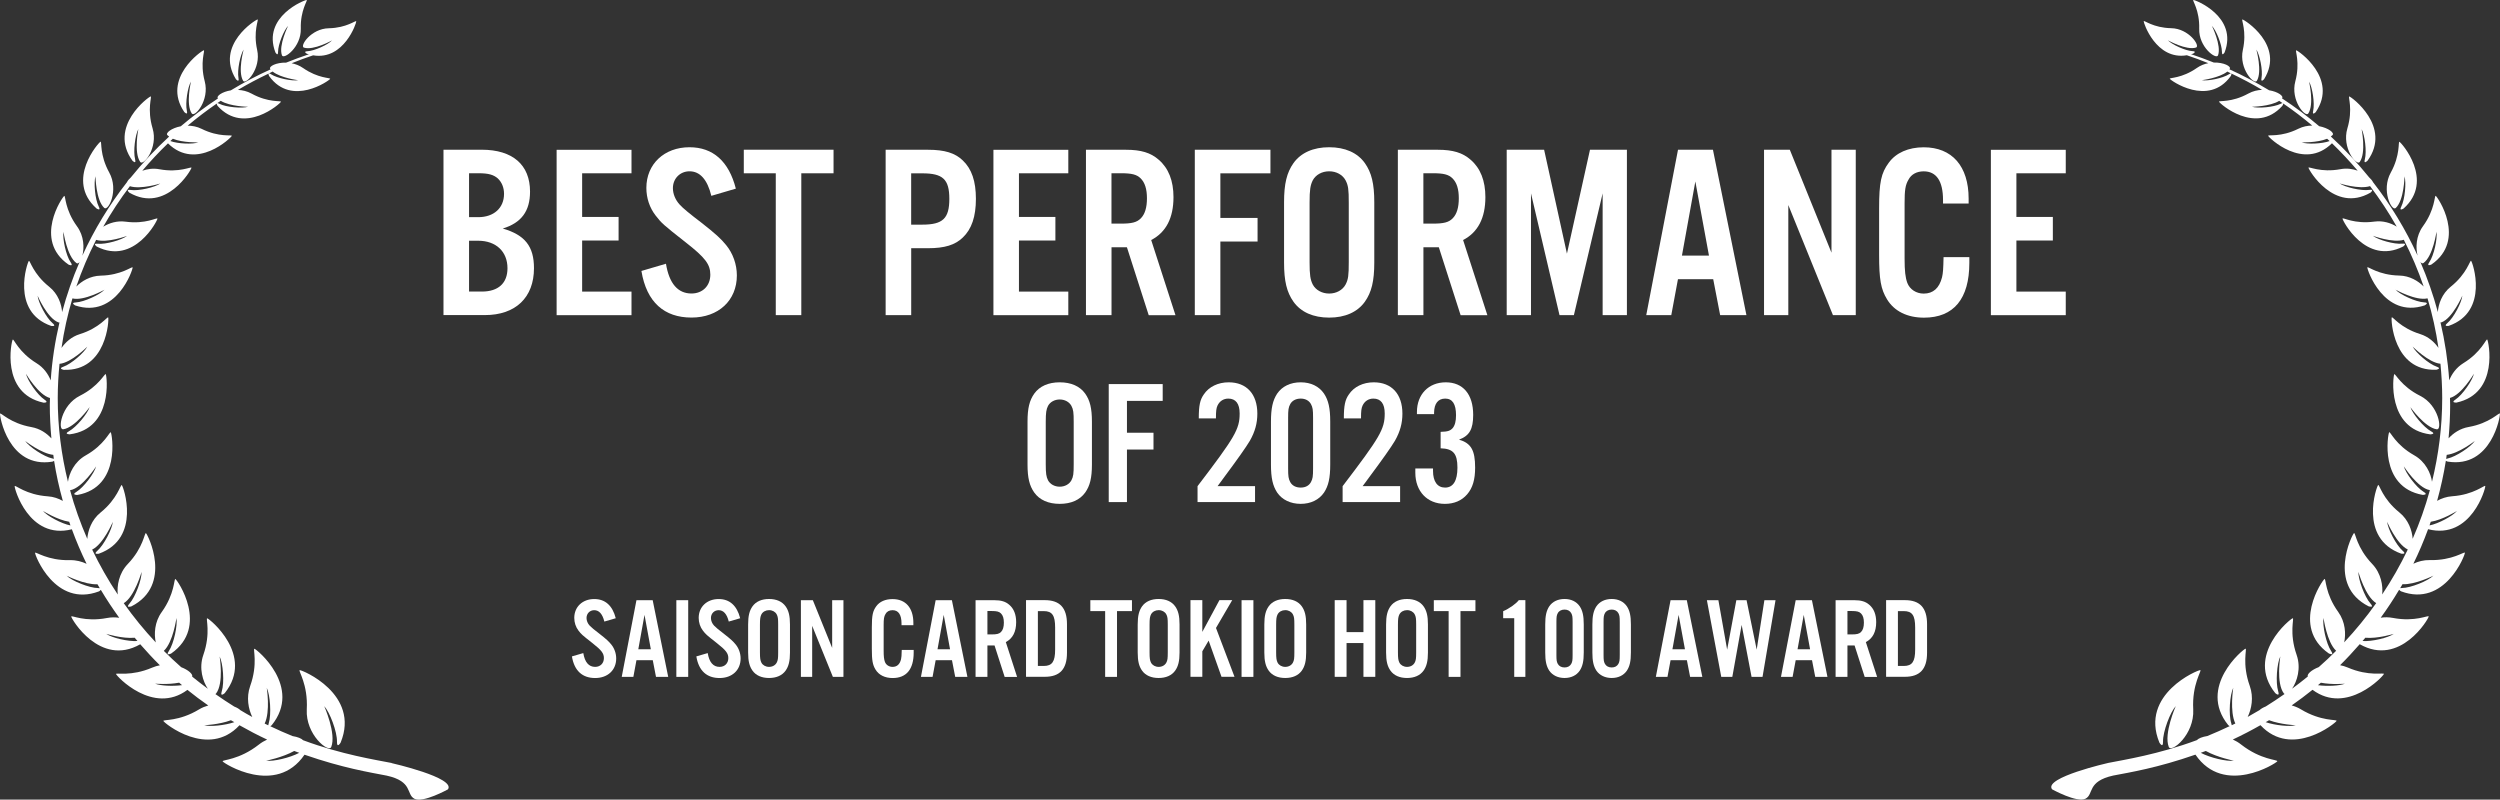 <?xml version="1.0" encoding="UTF-8"?>
<svg id="_レイヤー_2" data-name="レイヤー 2" xmlns="http://www.w3.org/2000/svg" viewBox="0 0 565.24 180.78">
  <rect x="0" y="0" width="565.24" height="180.78" fill="#333333" stroke="none"/>
  <defs>
    <style>
      .cls-1 {
        fill: #fff;
        stroke-width: 0px;
      }
    </style>
  </defs>
  <g id="_レイヤー_1-2" data-name="レイヤー 1">
    <g>
      <path class="cls-1" d="M88.56,172.51c-3.53-.7-11.31-1.9-20.03-5.15-.36-.39-1.23-.75-2.37-.93-1.71-.69-3.39-1.43-5.04-2.23.17-.1.31-.23.31-.23,7.03-8.67-3.46-17.25-3.91-17.29-.38-.03.86,3.38-.96,8.44-.92,2.59-.39,5.2.48,6.99-.91-.49-1.81-1.01-2.7-1.55-.28-.28-.76-.57-1.38-.81-1.45-.9-2.87-1.85-4.27-2.83.06-.02.11-.05.15-.1,1.82-2.36.82-8.39.82-8.39.76,1.52,1.12,5.87.48,7.88-.45,1.42.68.4.68.4,6.82-8.56-3.52-16.88-3.97-16.91-.37-.02.87,3.31-.88,8.29-1.06,3.02-.09,6.01,1.03,7.64-1.2-.89-2.39-1.8-3.55-2.75.21-.53-.83-1.5-2.48-2.13-1.35-1.2-2.66-2.42-3.93-3.69,2.12-1.97,2.85-7.43,2.85-7.43.29,1.62-.57,5.78-1.72,7.48-.81,1.2.53.55.53.55,8.71-6.09,1.36-16.69.96-16.84-.34-.13-.11,3.32-3.1,7.47-1.64,2.27-1.75,4.99-1.34,6.86-2.62-2.79-5.03-5.75-7.24-8.87,2.47-1.5,4.03-7.07,4.03-7.07.06,1.65-1.37,5.65-2.74,7.17-.97,1.08.44.62.44.62,9.47-4.83,3.66-16.34,3.29-16.55-.33-.18-.56,3.27-4.11,6.97-2.04,2.13-2.47,4.98-2.26,6.9-2.17-3.24-4.1-6.64-5.79-10.16,2.53-1.21,4.67-6.27,4.67-6.27-.14,1.59-2.01,5.25-3.51,6.55-1.06.92.35.65.35.65,9.7-3.48,5.53-15.27,5.19-15.51-.29-.21-.94,3.08-4.8,6.2-2.07,1.67-2.87,4.12-3,5.96-1.56-3.56-2.87-7.24-3.9-11.02.04,0,.06.01.1,0,2.7-.52,5.8-5.37,5.8-5.37-.4,1.52-2.81,4.76-4.48,5.77-1.18.71.23.69.23.69,9.95-1.77,7.84-13.87,7.56-14.16-.24-.25-1.41,2.82-5.66,5.21-2.6,1.45-3.78,4.15-4.02,5.98-1.5-6.1-2.32-12.43-2.31-18.94,0-2.62.15-5.19.4-7.74,2.65-.22,6.28-3.88,6.28-3.88-.69,1.35-3.63,3.93-5.42,4.54-1.26.43.08.7.08.7,9.79.37,10.28-11.51,10.07-11.84-.18-.28-1.92,2.38-6.43,3.77-1.88.58-3.24,1.84-4.13,3.12.55-3.82,1.38-7.57,2.47-11.2,2.59.64,7.24-1.96,7.24-1.96-1.04,1.11-4.58,2.77-6.47,2.87-1.33.06-.12.69-.12.69,9.31,3.06,13.06-8.22,12.96-8.6-.1-.32-2.51,1.76-7.22,1.85-2.38.05-4.32,1.25-5.52,2.48,1.25-3.64,2.75-7.18,4.49-10.57,2.47.78,6.99-.9,6.99-.9-1.16.91-4.81,1.97-6.63,1.78-1.29-.13-.22.64-.22.64,8.48,4.33,13.77-5.94,13.72-6.32-.03-.33-2.66,1.31-7.2.69-1.96-.27-3.75.33-5.06,1.14,1.8-3.18,3.81-6.24,6.03-9.16,2.46.79,6.88-.61,6.88-.61-1.21.85-4.9,1.74-6.72,1.46-1.28-.2-.25.63-.25.63,8.26,4.73,14.04-5.26,14.01-5.65-.02-.33-2.73,1.18-7.23.34-1.41-.27-2.75-.07-3.89.34,1.83-2.16,3.76-4.23,5.81-6.2,6.43,6.36,14.36-1.34,14.43-1.69.06-.31-2.86.39-6.83-1.59-1.05-.52-2.13-.71-3.14-.72,2.1-1.76,4.29-3.43,6.56-4.99-.01.19.2.53.2.53,6.05,6.72,14.24-.59,14.32-.94.08-.3-2.81.26-6.63-1.84-1.02-.56-2.09-.8-3.1-.84,2.24-1.34,4.57-2.56,6.94-3.69-.08.16.13.57.13.57,5.07,7.06,13.67.95,13.79.62.1-.28-2.71-.06-6.14-2.46-.82-.57-1.71-.9-2.57-1.07,1.59-.65,3.21-1.24,4.85-1.79,6.99,1.18,9.85-7.4,9.76-7.7-.09-.28-2.15,1.5-6.2,1.58-4.05.07-6.65,4.06-5.63,4.38,2.19.69,6.36-1.64,6.36-1.64-.9.95-3.93,2.37-5.55,2.45-1.14.06-.11.59-.11.59.14.05.28.06.42.1-1.74.58-3.45,1.21-5.14,1.89-2.24-.06-4.02.87-3.59,1.45.01.02.04.05.07.07-3.11,1.41-6.1,3-8.99,4.75-1.99.32-3.37,1.33-2.91,1.83h0c-2.93,1.94-5.74,4.03-8.4,6.29-2.09.4-3.53,1.52-3.02,2.02.11.11.24.22.38.31-3.12,2.87-6.01,5.96-8.66,9.24-.43.38-.73.76-.87,1.07-3.99,5.12-7.39,10.69-10.09,16.62.45-1.73.42-4.42-1.21-6.64-2.77-3.81-2.57-6.98-2.88-6.87-.37.14-7.09,9.95.96,15.52,0,0,1.24.59.49-.51-1.07-1.56-1.88-5.39-1.62-6.89,0,0,.76,5.52,2.94,7.07.21.15.46.04.69-.25-1.59,3.65-2.9,7.43-3.95,11.33-.11-1.76-.9-4.13-2.91-5.73-3.68-2.94-4.34-6.05-4.6-5.85-.32.23-4.2,11.47,5.04,14.7,0,0,1.34.24.32-.62-1.44-1.22-3.24-4.7-3.39-6.21,0,0,2.2,5.11,4.71,6.03.09.04.17.03.24,0-1,4.26-1.68,8.64-1.98,13.12-.56-1.41-1.58-2.89-3.19-3.88-4.11-2.52-5.14-5.58-5.4-5.35-.29.28-2.83,12.14,6.95,14.26,0,0,1.38.08.25-.67-1.61-1.06-3.87-4.35-4.2-5.86,0,0,2.8,4.79,5.42,5.48-.01.52-.04,1.04-.04,1.57,0,2.55.14,5.07.36,7.56-1.06-1.16-2.58-2.22-4.53-2.56-4.79-.85-6.92-3.36-7.07-3.04-.18.37,1.85,12.48,11.82,10.86,0,0,.22-.07.39-.18.48,3.08,1.15,6.1,1.98,9.06-.98-.55-2.12-.96-3.4-1.04-4.96-.34-7.37-2.65-7.49-2.31-.14.39,3.17,12.24,12.93,9.76.98,2.67,2.09,5.27,3.33,7.81-1.08-.51-2.34-.86-3.73-.83-5.12.13-7.83-2.01-7.92-1.66-.1.42,4.5,12.47,14.45,8.72,0,0,.28-.16.42-.34,1.29,2.17,2.69,4.27,4.16,6.31-.88-.13-1.81-.14-2.77.05-5.04.97-8.05-.7-8.08-.33-.04.42,6.45,11.49,15.6,6.27,1.43,1.63,2.9,3.23,4.44,4.75-.57.11-1.14.27-1.72.52-4.83,2.08-8.24,1.09-8.19,1.46.05.41,8.36,9.37,16.14,3.58,1.52,1.23,3.1,2.41,4.71,3.53-.7.2-1.4.47-2.07.88-4.59,2.79-8.18,2.25-8.08,2.62.12.42,10.12,8.6,17.21.97,2.04,1.16,4.12,2.25,6.25,3.24-.64.29-1.28.66-1.87,1.13-4.5,3.53-8.35,3.42-8.19,3.79.18.43,12.06,7.96,18.51-1.5,8.69,3.02,14.73,3.98,18.59,4.73,5.99,1.32,4.34,4.22,6.26,5.23s7.58-2.13,7.58-2.13c1.83-2.63-12.73-5.93-12.73-5.93ZM61.65,16.18c1.84,1.47,5.77,1.95,5.77,1.95-1.32.25-4.74-.42-6.14-1.34-.23-.15-.37-.2-.46-.2.28-.13.55-.28.83-.42ZM49.92,22.8c2.07,1.29,6.16,1.34,6.16,1.34-1.34.41-4.94.11-6.5-.68-.21-.1-.33-.14-.44-.15.26-.18.51-.34.77-.52ZM39.09,31.37c2.25.94,5.78.82,5.78.82-1.28.46-4.63.34-6.36-.3.19-.18.39-.36.58-.53ZM11.83,103.66c-1.91-.4-5.26-2.66-6.14-3.96,0,0,3.63,2.85,6.36,3.14.04.31.07.61.12.91-.09-.04-.19-.07-.34-.1ZM9.73,115.53s3.24,2.03,5.92,2.44c.1.28.18.55.28.83-2.03-.39-5.24-2.13-6.21-3.27ZM22.2,132.96c-2.05-.01-5.97-1.64-7.15-2.8,0,0,4.13,2.09,6.99,1.94.17.31.35.6.52.9-.09-.02-.21-.04-.37-.04ZM24.01,143.31s3.67,1.14,6.44.88c.21.25.42.5.63.74-2.12.16-5.81-.73-7.07-1.62ZM35.06,154.57s2.91.27,5.44-.22c.22.18.44.38.66.56-2.13.29-4.92.14-6.1-.34ZM46.17,163.98s3.42-.15,6.04-1.14c.25.15.51.29.77.44-2.15.73-5.42,1.06-6.81.7ZM59.84,163.59c1.32-2.72.47-8.07.47-8.07.77,1.56,1.09,6.01.44,8.05-.06.17-.09.31-.1.42-.27-.13-.54-.25-.8-.39ZM60.18,171.99s3.7-.72,6.34-2.2c.39.14.76.29,1.14.42-2.14,1.13-5.87,2-7.48,1.78ZM77.01,167.91c4.52-10.98-8.79-16.5-9.25-16.39-.4.08,1.91,3.17,1.6,8.88-.31,5.71,4.98,9.91,5.53,8.49,1.19-3.01-1.59-9.24-1.59-9.24,1.25,1.35,2.94,5.77,2.89,8.06-.03,1.62.82.2.82.2ZM15.57,97.52c-1.2.65.19.68.19.68,9.91-1.27,8.41-13.3,8.15-13.6-.23-.25-1.54,2.72-5.83,4.87-4.31,2.16-5.05,7.77-3.79,7.59,2.7-.39,5.98-5.03,5.98-5.03-.47,1.48-3,4.56-4.69,5.48ZM21.8,47.13s1.12.72.52-.44c-.84-1.63-1.16-5.42-.73-6.84,0,0,.08,5.41,1.98,7.16.91.83,3.35-3.99,1.13-8-2.22-4.02-1.64-7.05-1.96-6.98-.38.09-8.04,8.73-.94,15.08ZM30.55,36.02c-.47-1.78.02-5.54.73-6.83,0,0-1.07,5.3.42,7.42.7,1,4.11-3.19,2.8-7.58-1.31-4.39-.1-7.23-.43-7.23-.38.01-9.72,6.82-4.13,14.53,0,0,.94.94.6-.31ZM42.25,25.04c-.4-1.73.19-5.36.93-6.59,0,0-1.21,5.11.17,7.2.66.99,4.08-2.96,2.94-7.26-1.14-4.29.12-7.01-.21-7.02-.37,0-9.6,6.32-4.42,13.95,0,0,.88.93.59-.29ZM53.92,17.63c-.33-1.72.4-5.25,1.17-6.42,0,0-1.39,4.95-.12,7.06.59,1,4.12-2.74,3.17-6.99-.94-4.25.4-6.86.1-6.88-.36-.02-9.68,5.8-4.91,13.49,0,0,.82.95.59-.26ZM62.87,11.71c0-1.67,1.32-4.89,2.27-5.86,0,0-2.2,4.43-1.39,6.66.38,1.05,4.38-1.85,4.26-6.03-.12-4.19,1.62-6.41,1.33-6.48-.33-.08-10.18,3.73-7.07,11.85,0,0,.61,1.04.6-.14Z"/>
      <path class="cls-1" d="M463.95,178.45s5.66,3.14,7.58,2.13.27-3.9,6.26-5.23c3.86-.74,9.91-1.71,18.59-4.73,6.45,9.46,18.32,1.93,18.51,1.5.16-.38-3.69-.27-8.19-3.79-.59-.47-1.23-.84-1.87-1.13,2.14-1,4.22-2.08,6.25-3.24,7.09,7.63,17.08-.54,17.21-.97.11-.37-3.48.17-8.08-2.62-.67-.4-1.37-.68-2.07-.88,1.61-1.13,3.19-2.3,4.71-3.53,7.78,5.8,16.09-3.16,16.14-3.58.06-.37-3.35.63-8.19-1.46-.58-.25-1.15-.41-1.72-.52,1.55-1.53,3.02-3.12,4.44-4.75,9.15,5.22,15.64-5.84,15.6-6.27-.03-.37-3.04,1.3-8.08.33-.96-.19-1.89-.18-2.77-.05,1.48-2.03,2.87-4.14,4.16-6.31.15.17.42.34.42.34,9.95,3.75,14.55-8.31,14.45-8.72-.08-.35-2.79,1.79-7.92,1.66-1.39-.03-2.65.31-3.73.83,1.24-2.53,2.35-5.14,3.33-7.81,9.76,2.48,13.07-9.37,12.93-9.76-.11-.34-2.53,1.97-7.49,2.31-1.28.09-2.42.49-3.4,1.04.82-2.96,1.49-5.98,1.98-9.06.17.11.39.18.39.18,9.98,1.62,12-10.49,11.82-10.86-.15-.31-2.28,2.2-7.07,3.04-1.95.34-3.47,1.41-4.53,2.56.22-2.49.36-5.01.36-7.56,0-.52-.03-1.04-.04-1.57,2.63-.7,5.42-5.48,5.42-5.48-.33,1.51-2.59,4.8-4.2,5.86-1.14.75.25.67.25.67,9.77-2.12,7.24-13.99,6.95-14.26-.25-.23-1.29,2.84-5.4,5.35-1.61,1-2.63,2.47-3.19,3.88-.31-4.48-.98-8.86-1.98-13.12.07.03.16.04.24,0,2.5-.92,4.71-6.03,4.71-6.03-.15,1.51-1.95,4.99-3.39,6.21-1.02.86.32.62.32.62,9.24-3.24,5.37-14.47,5.04-14.7-.26-.2-.92,2.92-4.6,5.85-2.01,1.61-2.8,3.97-2.91,5.73-1.05-3.89-2.37-7.68-3.95-11.33.23.29.48.4.69.25,2.18-1.55,2.94-7.07,2.94-7.07.26,1.5-.55,5.33-1.62,6.89-.75,1.1.49.51.49.51,8.05-5.57,1.33-15.38.96-15.52-.31-.12-.11,3.06-2.88,6.87-1.62,2.23-1.66,4.92-1.21,6.64-2.71-5.93-6.1-11.5-10.09-16.62-.14-.31-.44-.69-.87-1.07-2.65-3.28-5.54-6.37-8.66-9.24.14-.1.27-.2.38-.31.51-.5-.93-1.62-3.02-2.02-2.66-2.26-5.47-4.36-8.4-6.29h0c.46-.51-.92-1.51-2.91-1.83-2.89-1.75-5.89-3.34-8.99-4.75.02-.02.05-.05.07-.07.43-.58-1.35-1.51-3.59-1.45-1.69-.68-3.4-1.31-5.14-1.89.14-.04.28-.06.42-.1,0,0,1.03-.54-.11-.59-1.62-.08-4.65-1.5-5.55-2.45,0,0,4.17,2.33,6.36,1.64,1.03-.32-1.58-4.31-5.63-4.38-4.05-.08-6.11-1.86-6.2-1.58-.08.3,2.78,8.88,9.76,7.7,1.64.55,3.26,1.15,4.85,1.79-.87.17-1.75.5-2.57,1.07-3.43,2.41-6.24,2.18-6.14,2.46.12.33,8.72,6.44,13.79-.62,0,0,.21-.42.13-.57,2.38,1.14,4.7,2.35,6.94,3.69-1.01.04-2.08.28-3.1.84-3.82,2.1-6.7,1.54-6.63,1.84.08.36,8.27,7.66,14.32.94,0,0,.21-.33.2-.53,2.28,1.56,4.47,3.23,6.56,4.99-1.01,0-2.09.2-3.14.72-3.97,1.98-6.89,1.28-6.83,1.59.07.36,7.99,8.06,14.43,1.69,2.04,1.97,3.98,4.05,5.81,6.2-1.14-.41-2.48-.61-3.89-.34-4.51.84-7.21-.67-7.23-.34-.03.38,5.75,10.38,14.01,5.65,0,0,1.03-.83-.25-.63-1.82.28-5.51-.61-6.72-1.46,0,0,4.42,1.4,6.88.61,2.21,2.92,4.23,5.98,6.03,9.16-1.31-.81-3.1-1.41-5.06-1.14-4.54.62-7.17-1.02-7.2-.69-.05.38,5.24,10.64,13.72,6.32,0,0,1.07-.78-.22-.64-1.82.19-5.47-.87-6.63-1.78,0,0,4.53,1.68,6.99.9,1.74,3.39,3.24,6.93,4.49,10.57-1.2-1.23-3.14-2.44-5.52-2.48-4.72-.09-7.13-2.17-7.22-1.85-.1.38,3.65,11.66,12.96,8.6,0,0,1.21-.63-.12-.69-1.89-.09-5.43-1.75-6.47-2.87,0,0,4.66,2.6,7.24,1.96,1.1,3.64,1.92,7.38,2.47,11.2-.88-1.28-2.25-2.53-4.13-3.12-4.51-1.39-6.25-4.05-6.43-3.77-.21.33.28,12.21,10.07,11.84,0,0,1.34-.26.08-.7-1.79-.61-4.73-3.18-5.42-4.54,0,0,3.63,3.65,6.28,3.88.25,2.55.4,5.13.4,7.74,0,6.51-.81,12.84-2.31,18.94-.24-1.83-1.42-4.52-4.02-5.98-4.25-2.39-5.42-5.46-5.66-5.21-.28.29-2.39,12.38,7.56,14.16,0,0,1.42.02.23-.69-1.67-1.01-4.08-4.25-4.48-5.77,0,0,3.1,4.85,5.8,5.37.04,0,.06,0,.1,0-1.03,3.78-2.34,7.46-3.9,11.02-.12-1.84-.93-4.29-3-5.96-3.86-3.12-4.52-6.4-4.8-6.2-.34.24-4.51,12.02,5.19,15.51,0,0,1.41.26.35-.65-1.5-1.3-3.36-4.96-3.51-6.55,0,0,2.14,5.06,4.67,6.27-1.69,3.52-3.62,6.92-5.79,10.16.21-1.92-.22-4.77-2.26-6.9-3.55-3.7-3.78-7.15-4.11-6.97-.37.21-6.18,11.72,3.29,16.55,0,0,1.41.46.44-.62-1.36-1.52-2.8-5.52-2.74-7.17,0,0,1.56,5.57,4.03,7.07-2.2,3.11-4.62,6.07-7.24,8.87.41-1.87.29-4.59-1.34-6.86-3-4.15-2.76-7.6-3.1-7.47-.4.15-7.75,10.76.96,16.84,0,0,1.34.65.53-.55-1.15-1.7-2.01-5.86-1.72-7.48,0,0,.74,5.46,2.85,7.43-1.27,1.28-2.58,2.5-3.93,3.69-1.65.63-2.7,1.6-2.48,2.13-1.16.95-2.35,1.86-3.55,2.75,1.12-1.63,2.08-4.62,1.03-7.64-1.75-4.98-.5-8.31-.88-8.29-.45.03-10.79,8.35-3.97,16.91,0,0,1.12,1.02.68-.4-.63-2.01-.28-6.36.48-7.88,0,0-1,6.03.82,8.39.04.05.09.08.15.1-1.4.98-2.81,1.93-4.27,2.83-.61.24-1.1.53-1.38.81-.89.53-1.79,1.05-2.7,1.55.87-1.79,1.4-4.4.48-6.99-1.82-5.06-.58-8.47-.96-8.44-.45.04-10.94,8.61-3.91,17.29,0,0,.15.13.31.23-1.65.79-3.33,1.53-5.04,2.23-1.15.18-2.01.54-2.37.93-8.72,3.24-16.5,4.45-20.03,5.15,0,0-14.57,3.3-12.73,5.93ZM504.42,16.59c-.09,0-.23.05-.46.2-1.4.91-4.81,1.58-6.14,1.34,0,0,3.93-.48,5.77-1.95.28.13.55.28.83.42ZM516.1,23.31c-.1,0-.23.04-.44.15-1.56.79-5.15,1.09-6.5.68,0,0,4.09-.05,6.16-1.34.26.17.52.34.77.52ZM526.73,31.89c-1.73.64-5.08.76-6.36.3,0,0,3.53.11,5.78-.82.19.17.39.34.58.53ZM553.07,103.75c.05-.3.08-.61.12-.91,2.72-.29,6.36-3.14,6.36-3.14-.88,1.3-4.23,3.56-6.14,3.96-.15.03-.25.06-.34.1ZM549.3,118.8c.1-.28.19-.55.28-.83,2.68-.41,5.92-2.44,5.92-2.44-.96,1.14-4.17,2.87-6.21,3.27ZM542.67,132.99c.17-.3.35-.59.52-.9,2.86.14,6.99-1.94,6.99-1.94-1.17,1.16-5.1,2.79-7.15,2.8-.16,0-.28.01-.37.04ZM534.16,144.93c.21-.24.42-.49.63-.74,2.77.26,6.44-.88,6.44-.88-1.26.89-4.95,1.78-7.07,1.62ZM524.08,154.92c.22-.19.44-.38.66-.56,2.53.49,5.44.22,5.44.22-1.19.48-3.97.63-6.1.34ZM512.26,163.28c.26-.15.52-.29.77-.44,2.62.99,6.04,1.14,6.04,1.14-1.39.36-4.66.03-6.81-.7ZM504.59,163.98c-.01-.11-.04-.24-.1-.42-.66-2.04-.33-6.49.44-8.05,0,0-.85,5.35.47,8.07-.26.14-.54.26-.8.39ZM497.58,170.21c.38-.13.75-.28,1.14-.42,2.63,1.48,6.34,2.2,6.34,2.2-1.6.22-5.34-.65-7.48-1.78ZM489.05,167.7c-.05-2.29,1.64-6.71,2.89-8.06,0,0-2.78,6.23-1.59,9.24.56,1.42,5.84-2.78,5.53-8.49-.31-5.71,2-8.8,1.6-8.88-.46-.1-13.77,5.42-9.25,16.39,0,0,.85,1.41.82-.2ZM544.97,92.04s3.28,4.64,5.98,5.03c1.26.18.52-5.43-3.79-7.59-4.3-2.15-5.6-5.12-5.83-4.87-.26.3-1.76,12.33,8.15,13.6,0,0,1.39-.04.19-.68-1.7-.92-4.22-4-4.69-5.48ZM542.5,32.05c-.32-.08.26,2.96-1.96,6.98-2.22,4.01.22,8.83,1.13,8,1.9-1.75,1.98-7.16,1.98-7.16.43,1.41.1,5.2-.73,6.84-.59,1.15.52.44.52.44,7.1-6.34-.56-14.99-.94-15.08ZM535.29,36.34c5.59-7.71-3.74-14.52-4.13-14.53-.33,0,.89,2.83-.43,7.23-1.31,4.39,2.1,8.58,2.8,7.58,1.49-2.12.42-7.42.42-7.42.71,1.29,1.2,5.05.73,6.83-.34,1.25.6.31.6.31ZM523.59,25.33c5.18-7.63-4.06-13.95-4.42-13.95-.32,0,.94,2.72-.21,7.02-1.14,4.29,2.29,8.25,2.94,7.26,1.37-2.1.17-7.2.17-7.2.74,1.23,1.32,4.86.93,6.59-.29,1.22.59.29.59.29ZM511.91,17.89c4.76-7.69-4.55-13.5-4.91-13.49-.31.02,1.04,2.63.1,6.88-.94,4.26,2.58,7.99,3.17,6.99,1.26-2.12-.12-7.06-.12-7.06.77,1.17,1.5,4.71,1.17,6.42-.23,1.21.59.26.59.26ZM502.97,11.86C506.09,3.73,496.24-.08,495.9,0c-.29.07,1.45,2.29,1.33,6.48-.13,4.19,3.87,7.08,4.26,6.03.81-2.23-1.39-6.66-1.39-6.66.95.97,2.27,4.18,2.27,5.86,0,1.18.6.14.6.14Z"/>
      <g>
        <path class="cls-1" d="M100.28,33.85h8.63c7.01,0,10.93,3.42,10.93,9.47,0,4.43-1.96,7.06-6.17,8.35,5.04,1.46,7.06,4.04,7.06,8.97,0,6.62-4.15,10.6-11.1,10.6h-9.36v-37.39ZM108.13,49.1c3.53,0,5.83-2.08,5.83-5.27,0-1.4-.5-2.63-1.4-3.48-.95-.84-2.13-1.18-4.32-1.18h-2.19v9.92h2.07ZM108.97,65.92c3.7,0,5.77-1.91,5.77-5.27,0-3.76-2.58-6.22-6.62-6.22h-2.07v11.49h2.92Z"/>
        <path class="cls-1" d="M142.78,39.18h-11.16v9.87h8.24v5.33h-8.24v11.55h11.16v5.33h-16.93v-37.39h16.93v5.33Z"/>
        <path class="cls-1" d="M160.83,44.28c-.9-3.7-2.58-5.55-4.93-5.55-2.13,0-3.76,1.63-3.76,3.81,0,1.29.56,2.69,1.57,3.76q.95,1.07,4.93,4.09c3.14,2.47,4.32,3.53,5.55,5.04,1.51,1.85,2.41,4.32,2.41,6.84,0,5.66-4.15,9.53-10.26,9.53s-10.15-3.42-11.32-10.54l5.55-1.63c.73,4.48,2.69,6.73,5.77,6.73,2.52,0,4.26-1.74,4.26-4.26,0-2.35-1.18-3.87-5.55-7.29-5.21-4.09-5.44-4.32-6.84-6.11-1.34-1.74-2.07-3.92-2.07-6.22,0-5.38,4.04-9.19,9.75-9.19,5.33,0,8.91,3.2,10.48,9.36l-5.55,1.63Z"/>
        <path class="cls-1" d="M181.17,71.25h-5.77v-32.07h-7.23v-5.33h20.29v5.33h-7.29v32.07Z"/>
        <path class="cls-1" d="M206.01,71.25h-5.77v-37.39h9.59c3.76,0,6.11.73,7.85,2.41,2.02,1.91,2.97,4.71,2.97,8.69s-.95,6.84-2.97,8.75c-1.74,1.68-4.09,2.41-7.85,2.41h-3.81v15.14ZM208.53,50.79c4.65,0,6.11-1.4,6.11-5.83s-1.46-5.77-6.11-5.77h-2.52v11.6h2.52Z"/>
        <path class="cls-1" d="M241.54,39.18h-11.16v9.87h8.24v5.33h-8.24v11.55h11.16v5.33h-16.93v-37.39h16.93v5.33Z"/>
        <path class="cls-1" d="M251.3,71.25h-5.77v-37.39h9.03c3.42,0,5.61.67,7.4,2.24,2.24,1.91,3.36,4.77,3.36,8.47,0,4.71-1.68,7.96-5.04,9.7l5.49,16.99h-6.05l-4.93-15.36h-3.48v15.36ZM253.43,50.56c2.47,0,3.59-.28,4.49-1.18.95-.95,1.4-2.47,1.4-4.54s-.45-3.53-1.4-4.49c-.9-.9-2.02-1.18-4.49-1.18h-2.13v11.38h2.13Z"/>
        <path class="cls-1" d="M275.91,71.25h-5.77v-37.39h17.1v5.33h-11.32v10.09h8.41v5.33h-8.41v16.65Z"/>
        <path class="cls-1" d="M310.72,59.36c0,4.2-.62,6.73-2.13,8.86-1.68,2.35-4.48,3.59-8.07,3.59s-6.39-1.23-8.07-3.59c-1.51-2.13-2.13-4.65-2.13-8.86v-13.62c0-4.2.62-6.73,2.13-8.86,1.68-2.35,4.49-3.59,8.07-3.59s6.39,1.23,8.07,3.59c1.51,2.13,2.13,4.65,2.13,8.86v13.62ZM296.09,59.25c0,2.97.17,3.98.73,5.1.67,1.23,2.07,2.02,3.7,2.02s3.03-.79,3.7-2.02c.62-1.18.73-2.07.73-5.1v-13.4c0-3.03-.11-3.92-.73-5.1-.67-1.23-2.07-2.02-3.7-2.02s-3.03.79-3.7,2.02c-.56,1.12-.73,2.13-.73,5.1v13.4Z"/>
        <path class="cls-1" d="M321.82,71.25h-5.77v-37.39h9.03c3.42,0,5.61.67,7.4,2.24,2.24,1.91,3.36,4.77,3.36,8.47,0,4.71-1.68,7.96-5.04,9.7l5.49,16.99h-6.05l-4.93-15.36h-3.48v15.36ZM323.95,50.56c2.47,0,3.59-.28,4.48-1.18.95-.95,1.4-2.47,1.4-4.54s-.45-3.53-1.4-4.49c-.9-.9-2.02-1.18-4.48-1.18h-2.13v11.38h2.13Z"/>
        <path class="cls-1" d="M367.84,71.25h-5.49v-27.53l-6.5,27.53h-3.25l-6.45-27.53v27.53h-5.49v-37.39h8.46l5.16,23.49,5.21-23.49h8.35v37.39Z"/>
        <path class="cls-1" d="M379.38,63.12l-1.51,8.13h-5.66l7.18-37.39h7.9l7.57,37.39h-5.94l-1.57-8.13h-7.96ZM383.31,41.03l-3.03,16.76h6.11l-3.08-16.76Z"/>
        <path class="cls-1" d="M419.58,71.25h-5.16l-10.09-24.89v24.89h-5.49v-37.39h5.83l9.42,23.27v-23.27h5.49v37.39Z"/>
        <path class="cls-1" d="M439.31,46.02v-.78c0-4.32-1.51-6.5-4.37-6.5-1.57,0-2.8.67-3.42,1.85-.73,1.23-.9,2.35-.9,5.38v12.45c0,2.86.17,4.32.62,5.55.56,1.46,2.02,2.41,3.7,2.41,2.13,0,3.53-1.23,4.15-3.7.22-.95.28-1.79.34-4.54h5.83v1.29c0,8.13-3.53,12.39-10.26,12.39-3.76,0-6.73-1.46-8.35-4.15-1.4-2.3-1.79-4.48-1.79-10.04v-10.48c0-5.94.45-8.02,2.19-10.37,1.63-2.24,4.43-3.48,7.9-3.48,6.39,0,10.15,4.26,10.15,11.6v1.12h-5.77Z"/>
        <path class="cls-1" d="M467.06,39.18h-11.16v9.87h8.24v5.33h-8.24v11.55h11.16v5.33h-16.93v-37.39h16.93v5.33Z"/>
      </g>
      <g>
        <path class="cls-1" d="M246.88,105.04c0,3-.44,4.8-1.52,6.32-1.2,1.68-3.2,2.56-5.76,2.56s-4.56-.88-5.76-2.56c-1.08-1.52-1.52-3.32-1.52-6.32v-9.72c0-3,.44-4.8,1.52-6.32,1.2-1.68,3.2-2.56,5.76-2.56s4.56.88,5.76,2.56c1.08,1.52,1.52,3.32,1.52,6.32v9.72ZM236.44,104.96c0,2.12.12,2.84.52,3.64.48.88,1.48,1.44,2.64,1.44s2.16-.56,2.64-1.44c.44-.84.52-1.48.52-3.64v-9.56c0-2.16-.08-2.8-.52-3.64-.48-.88-1.48-1.44-2.64-1.44s-2.16.56-2.64,1.44c-.4.8-.52,1.52-.52,3.64v9.56Z"/>
        <path class="cls-1" d="M254.8,113.52h-4.12v-26.68h12.2v3.8h-8.08v7.2h6v3.8h-6v11.88Z"/>
        <path class="cls-1" d="M283.76,113.52h-13v-3.6c8.48-11.12,9.52-12.88,9.52-16.44,0-2.2-.88-3.36-2.56-3.36-1.08,0-1.96.56-2.44,1.56-.28.6-.36,1.24-.36,2.92h-3.88c0-2.92.28-4.2,1.12-5.4,1.16-1.76,3.24-2.76,5.64-2.76,4.04,0,6.48,2.64,6.48,7.08,0,2.16-.52,4.08-1.68,6.12q-1.28,2.16-5.96,8.44c-.44.64-.92,1.24-1.36,1.84h8.48v3.6Z"/>
        <path class="cls-1" d="M300.76,105.04c0,3.04-.4,4.8-1.4,6.32-1.12,1.64-3,2.56-5.28,2.56s-4.2-.92-5.32-2.56c-1-1.52-1.4-3.32-1.4-6.32v-9.72c0-3,.4-4.8,1.4-6.32,1.12-1.64,3-2.56,5.32-2.56s4.16.92,5.28,2.56c1,1.52,1.4,3.28,1.4,6.32v9.72ZM291.24,105.88c0,1.84.08,2.36.48,3.12.44.8,1.28,1.24,2.36,1.24s1.88-.44,2.32-1.24c.4-.76.48-1.24.48-3.12v-11.4c0-1.88-.08-2.36-.48-3.12-.44-.8-1.28-1.24-2.32-1.24s-1.92.44-2.36,1.24c-.4.76-.48,1.24-.48,3.12v11.4Z"/>
        <path class="cls-1" d="M316.56,113.52h-13v-3.6c8.48-11.12,9.52-12.88,9.52-16.44,0-2.2-.88-3.36-2.56-3.36-1.08,0-1.96.56-2.44,1.56-.28.6-.36,1.24-.36,2.92h-3.88c0-2.92.28-4.2,1.12-5.4,1.16-1.76,3.24-2.76,5.64-2.76,4.04,0,6.48,2.64,6.48,7.08,0,2.16-.52,4.08-1.68,6.12q-1.28,2.16-5.96,8.44c-.44.64-.92,1.24-1.36,1.84h8.48v3.6Z"/>
        <path class="cls-1" d="M325.72,97.64c1.64-.04,2.16-.24,2.72-.84.52-.64.76-1.56.76-2.92,0-2.52-.8-3.76-2.44-3.76s-2.48,1.16-2.52,3.12v.4h-3.88v-.48c0-4,2.64-6.72,6.52-6.72s6.2,2.68,6.2,7.36c0,3.24-.84,4.72-3.2,5.6,2.72.8,3.64,2.4,3.64,6.32,0,2.72-.56,4.6-1.8,6.04-1.24,1.44-2.96,2.16-5.04,2.16-4,0-6.68-2.84-6.68-7.04v-.96h4v.56c0,2.4,1,3.76,2.72,3.76,1.84,0,2.8-1.52,2.8-4.52,0-3.16-.96-4.28-3.8-4.36v-3.72Z"/>
      </g>
      <g>
        <path class="cls-1" d="M136.64,140.53c-.42-1.72-1.2-2.57-2.29-2.57-.99,0-1.74.75-1.74,1.77,0,.6.26,1.25.73,1.74q.44.49,2.29,1.9c1.46,1.14,2,1.64,2.57,2.34.7.86,1.12,2,1.12,3.17,0,2.63-1.92,4.42-4.76,4.42s-4.71-1.59-5.25-4.89l2.57-.75c.34,2.08,1.25,3.12,2.68,3.12,1.17,0,1.98-.81,1.98-1.98,0-1.09-.55-1.79-2.57-3.38-2.42-1.9-2.52-2-3.17-2.83-.62-.81-.96-1.82-.96-2.89,0-2.5,1.87-4.26,4.52-4.26,2.47,0,4.13,1.48,4.86,4.34l-2.57.75Z"/>
        <path class="cls-1" d="M143.9,149.27l-.7,3.77h-2.63l3.33-17.34h3.67l3.51,17.34h-2.76l-.73-3.77h-3.69ZM145.72,139.02l-1.4,7.77h2.83l-1.43-7.77Z"/>
        <path class="cls-1" d="M155.6,153.04h-2.68v-17.34h2.68v17.34Z"/>
        <path class="cls-1" d="M164.77,140.53c-.42-1.72-1.2-2.57-2.29-2.57-.99,0-1.74.75-1.74,1.77,0,.6.26,1.25.73,1.74q.44.49,2.29,1.9c1.46,1.14,2,1.64,2.57,2.34.7.86,1.12,2,1.12,3.17,0,2.63-1.92,4.42-4.76,4.42s-4.71-1.59-5.25-4.89l2.57-.75c.34,2.08,1.25,3.12,2.68,3.12,1.17,0,1.98-.81,1.98-1.98,0-1.09-.55-1.79-2.57-3.38-2.42-1.9-2.52-2-3.17-2.83-.62-.81-.96-1.82-.96-2.89,0-2.5,1.87-4.26,4.52-4.26,2.47,0,4.13,1.48,4.86,4.34l-2.57.75Z"/>
        <path class="cls-1" d="M178.61,147.52c0,1.95-.29,3.12-.99,4.11-.78,1.09-2.08,1.66-3.74,1.66s-2.96-.57-3.74-1.66c-.7-.99-.99-2.16-.99-4.11v-6.32c0-1.95.29-3.12.99-4.11.78-1.09,2.08-1.66,3.74-1.66s2.96.57,3.74,1.66c.7.99.99,2.16.99,4.11v6.32ZM171.82,147.47c0,1.38.08,1.85.34,2.37.31.57.96.94,1.72.94s1.4-.36,1.72-.94c.29-.55.34-.96.34-2.37v-6.21c0-1.4-.05-1.82-.34-2.37-.31-.57-.96-.94-1.72-.94s-1.4.36-1.72.94c-.26.52-.34.99-.34,2.37v6.21Z"/>
        <path class="cls-1" d="M190.7,153.04h-2.39l-4.68-11.54v11.54h-2.55v-17.34h2.7l4.37,10.79v-10.79h2.55v17.34Z"/>
        <path class="cls-1" d="M203.83,141.34v-.36c0-2-.7-3.02-2.03-3.02-.73,0-1.3.31-1.59.86-.34.57-.42,1.09-.42,2.5v5.77c0,1.33.08,2,.29,2.57.26.68.94,1.12,1.72,1.12.99,0,1.64-.57,1.92-1.72.1-.44.13-.83.16-2.11h2.7v.6c0,3.77-1.64,5.75-4.76,5.75-1.74,0-3.12-.68-3.87-1.92-.65-1.07-.83-2.08-.83-4.65v-4.86c0-2.76.21-3.72,1.01-4.81.75-1.04,2.05-1.61,3.67-1.61,2.96,0,4.71,1.98,4.71,5.38v.52h-2.68Z"/>
        <path class="cls-1" d="M211.55,149.27l-.7,3.77h-2.63l3.33-17.34h3.67l3.51,17.34h-2.76l-.73-3.77h-3.69ZM213.37,139.02l-1.4,7.77h2.83l-1.43-7.77Z"/>
        <path class="cls-1" d="M223.25,153.04h-2.68v-17.34h4.19c1.59,0,2.6.31,3.43,1.04,1.04.88,1.56,2.21,1.56,3.93,0,2.18-.78,3.69-2.34,4.5l2.55,7.88h-2.81l-2.29-7.12h-1.61v7.12ZM224.24,143.44c1.14,0,1.66-.13,2.08-.55.44-.44.65-1.14.65-2.11s-.21-1.64-.65-2.08c-.42-.42-.94-.55-2.08-.55h-.99v5.28h.99Z"/>
        <path class="cls-1" d="M231.98,135.69h4.24c3.41,0,5.02,1.74,5.02,5.43v6.47c0,3.69-1.61,5.43-5.02,5.43h-4.24v-17.34ZM235.99,150.57c1.9,0,2.57-.99,2.57-3.69v-5.02c0-2.73-.68-3.69-2.57-3.69h-1.33v12.4h1.33Z"/>
        <path class="cls-1" d="M252.55,153.04h-2.68v-14.87h-3.35v-2.47h9.41v2.47h-3.38v14.87Z"/>
        <path class="cls-1" d="M266.69,147.52c0,1.95-.29,3.12-.99,4.11-.78,1.09-2.08,1.66-3.74,1.66s-2.96-.57-3.74-1.66c-.7-.99-.99-2.16-.99-4.11v-6.32c0-1.95.29-3.12.99-4.11.78-1.09,2.08-1.66,3.74-1.66s2.96.57,3.74,1.66c.7.99.99,2.16.99,4.11v6.32ZM259.91,147.47c0,1.38.08,1.85.34,2.37.31.57.96.94,1.72.94s1.4-.36,1.72-.94c.29-.55.34-.96.34-2.37v-6.21c0-1.4-.05-1.82-.34-2.37-.31-.57-.96-.94-1.72-.94s-1.4.36-1.72.94c-.26.52-.34.99-.34,2.37v6.21Z"/>
        <path class="cls-1" d="M271.84,142.87l3.87-7.18h2.89l-3.67,6.29,4.19,11.05h-2.94l-2.91-8.19-1.43,2.42v5.77h-2.68v-17.34h2.68v7.18Z"/>
        <path class="cls-1" d="M283.39,153.04h-2.68v-17.34h2.68v17.34Z"/>
        <path class="cls-1" d="M295.32,147.52c0,1.95-.29,3.12-.99,4.11-.78,1.09-2.08,1.66-3.74,1.66s-2.96-.57-3.74-1.66c-.7-.99-.99-2.16-.99-4.11v-6.32c0-1.95.29-3.12.99-4.11.78-1.09,2.08-1.66,3.74-1.66s2.96.57,3.74,1.66c.7.99.99,2.16.99,4.11v6.32ZM288.53,147.47c0,1.38.08,1.85.34,2.37.31.57.96.94,1.72.94s1.4-.36,1.72-.94c.29-.55.34-.96.34-2.37v-6.21c0-1.4-.05-1.82-.34-2.37-.31-.57-.96-.94-1.72-.94s-1.4.36-1.72.94c-.26.52-.34.99-.34,2.37v6.21Z"/>
        <path class="cls-1" d="M304.45,145.39v7.64h-2.68v-17.34h2.68v7.23h3.82v-7.23h2.68v17.34h-2.68v-7.64h-3.82Z"/>
        <path class="cls-1" d="M322.85,147.52c0,1.95-.29,3.12-.99,4.11-.78,1.09-2.08,1.66-3.74,1.66s-2.96-.57-3.74-1.66c-.7-.99-.99-2.16-.99-4.11v-6.32c0-1.95.29-3.12.99-4.11.78-1.09,2.08-1.66,3.74-1.66s2.96.57,3.74,1.66c.7.99.99,2.16.99,4.11v6.32ZM316.07,147.47c0,1.38.08,1.85.34,2.37.31.57.96.94,1.72.94s1.4-.36,1.72-.94c.29-.55.34-.96.34-2.37v-6.21c0-1.4-.05-1.82-.34-2.37-.31-.57-.96-.94-1.72-.94s-1.4.36-1.72.94c-.26.52-.34.99-.34,2.37v6.21Z"/>
        <path class="cls-1" d="M330.21,153.04h-2.68v-14.87h-3.35v-2.47h9.41v2.47h-3.38v14.87Z"/>
        <path class="cls-1" d="M344.88,153.04h-2.52v-13.26h-2.5v-1.59c1.4-.6,2.91-1.69,3.54-2.5h1.48v17.34Z"/>
        <path class="cls-1" d="M358.08,147.52c0,1.98-.26,3.12-.91,4.11-.73,1.07-1.95,1.66-3.43,1.66s-2.73-.6-3.46-1.66c-.65-.99-.91-2.16-.91-4.11v-6.32c0-1.95.26-3.12.91-4.11.73-1.07,1.95-1.66,3.46-1.66s2.7.6,3.43,1.66c.65.99.91,2.13.91,4.11v6.32ZM351.9,148.07c0,1.2.05,1.53.31,2.03.29.52.83.81,1.53.81s1.22-.29,1.51-.81c.26-.49.31-.81.31-2.03v-7.41c0-1.22-.05-1.53-.31-2.03-.29-.52-.83-.81-1.51-.81s-1.25.29-1.53.81c-.26.49-.31.81-.31,2.03v7.41Z"/>
        <path class="cls-1" d="M368.74,147.52c0,1.98-.26,3.12-.91,4.11-.73,1.07-1.95,1.66-3.43,1.66s-2.73-.6-3.46-1.66c-.65-.99-.91-2.16-.91-4.11v-6.32c0-1.95.26-3.12.91-4.11.73-1.07,1.95-1.66,3.46-1.66s2.7.6,3.43,1.66c.65.99.91,2.13.91,4.11v6.32ZM362.56,148.07c0,1.2.05,1.53.31,2.03.29.52.83.81,1.53.81s1.22-.29,1.51-.81c.26-.49.31-.81.31-2.03v-7.41c0-1.22-.05-1.53-.31-2.03-.29-.52-.83-.81-1.51-.81s-1.25.29-1.53.81c-.26.49-.31.81-.31,2.03v7.41Z"/>
        <path class="cls-1" d="M377.71,149.27l-.7,3.77h-2.63l3.33-17.34h3.67l3.51,17.34h-2.76l-.73-3.77h-3.69ZM379.53,139.02l-1.4,7.77h2.83l-1.43-7.77Z"/>
        <path class="cls-1" d="M396.02,153.04l-2.24-11.75-2.11,11.75h-2.5l-3.25-17.34h2.6l1.98,11.18,2.08-11.18h2.31l2.29,11.18,1.74-11.18h2.52l-2.94,17.34h-2.5Z"/>
        <path class="cls-1" d="M406,149.27l-.7,3.77h-2.63l3.33-17.34h3.67l3.51,17.34h-2.76l-.73-3.77h-3.69ZM407.82,139.02l-1.4,7.77h2.83l-1.43-7.77Z"/>
        <path class="cls-1" d="M417.7,153.04h-2.68v-17.34h4.19c1.59,0,2.6.31,3.43,1.04,1.04.88,1.56,2.21,1.56,3.93,0,2.18-.78,3.69-2.34,4.5l2.55,7.88h-2.81l-2.29-7.12h-1.61v7.12ZM418.69,143.44c1.14,0,1.66-.13,2.08-.55.44-.44.65-1.14.65-2.11s-.21-1.64-.65-2.08c-.42-.42-.94-.55-2.08-.55h-.99v5.28h.99Z"/>
        <path class="cls-1" d="M426.44,135.69h4.24c3.41,0,5.02,1.74,5.02,5.43v6.47c0,3.69-1.61,5.43-5.02,5.43h-4.24v-17.34ZM430.44,150.57c1.9,0,2.57-.99,2.57-3.69v-5.02c0-2.73-.68-3.69-2.57-3.69h-1.33v12.4h1.33Z"/>
      </g>
    </g>
  </g>
</svg>